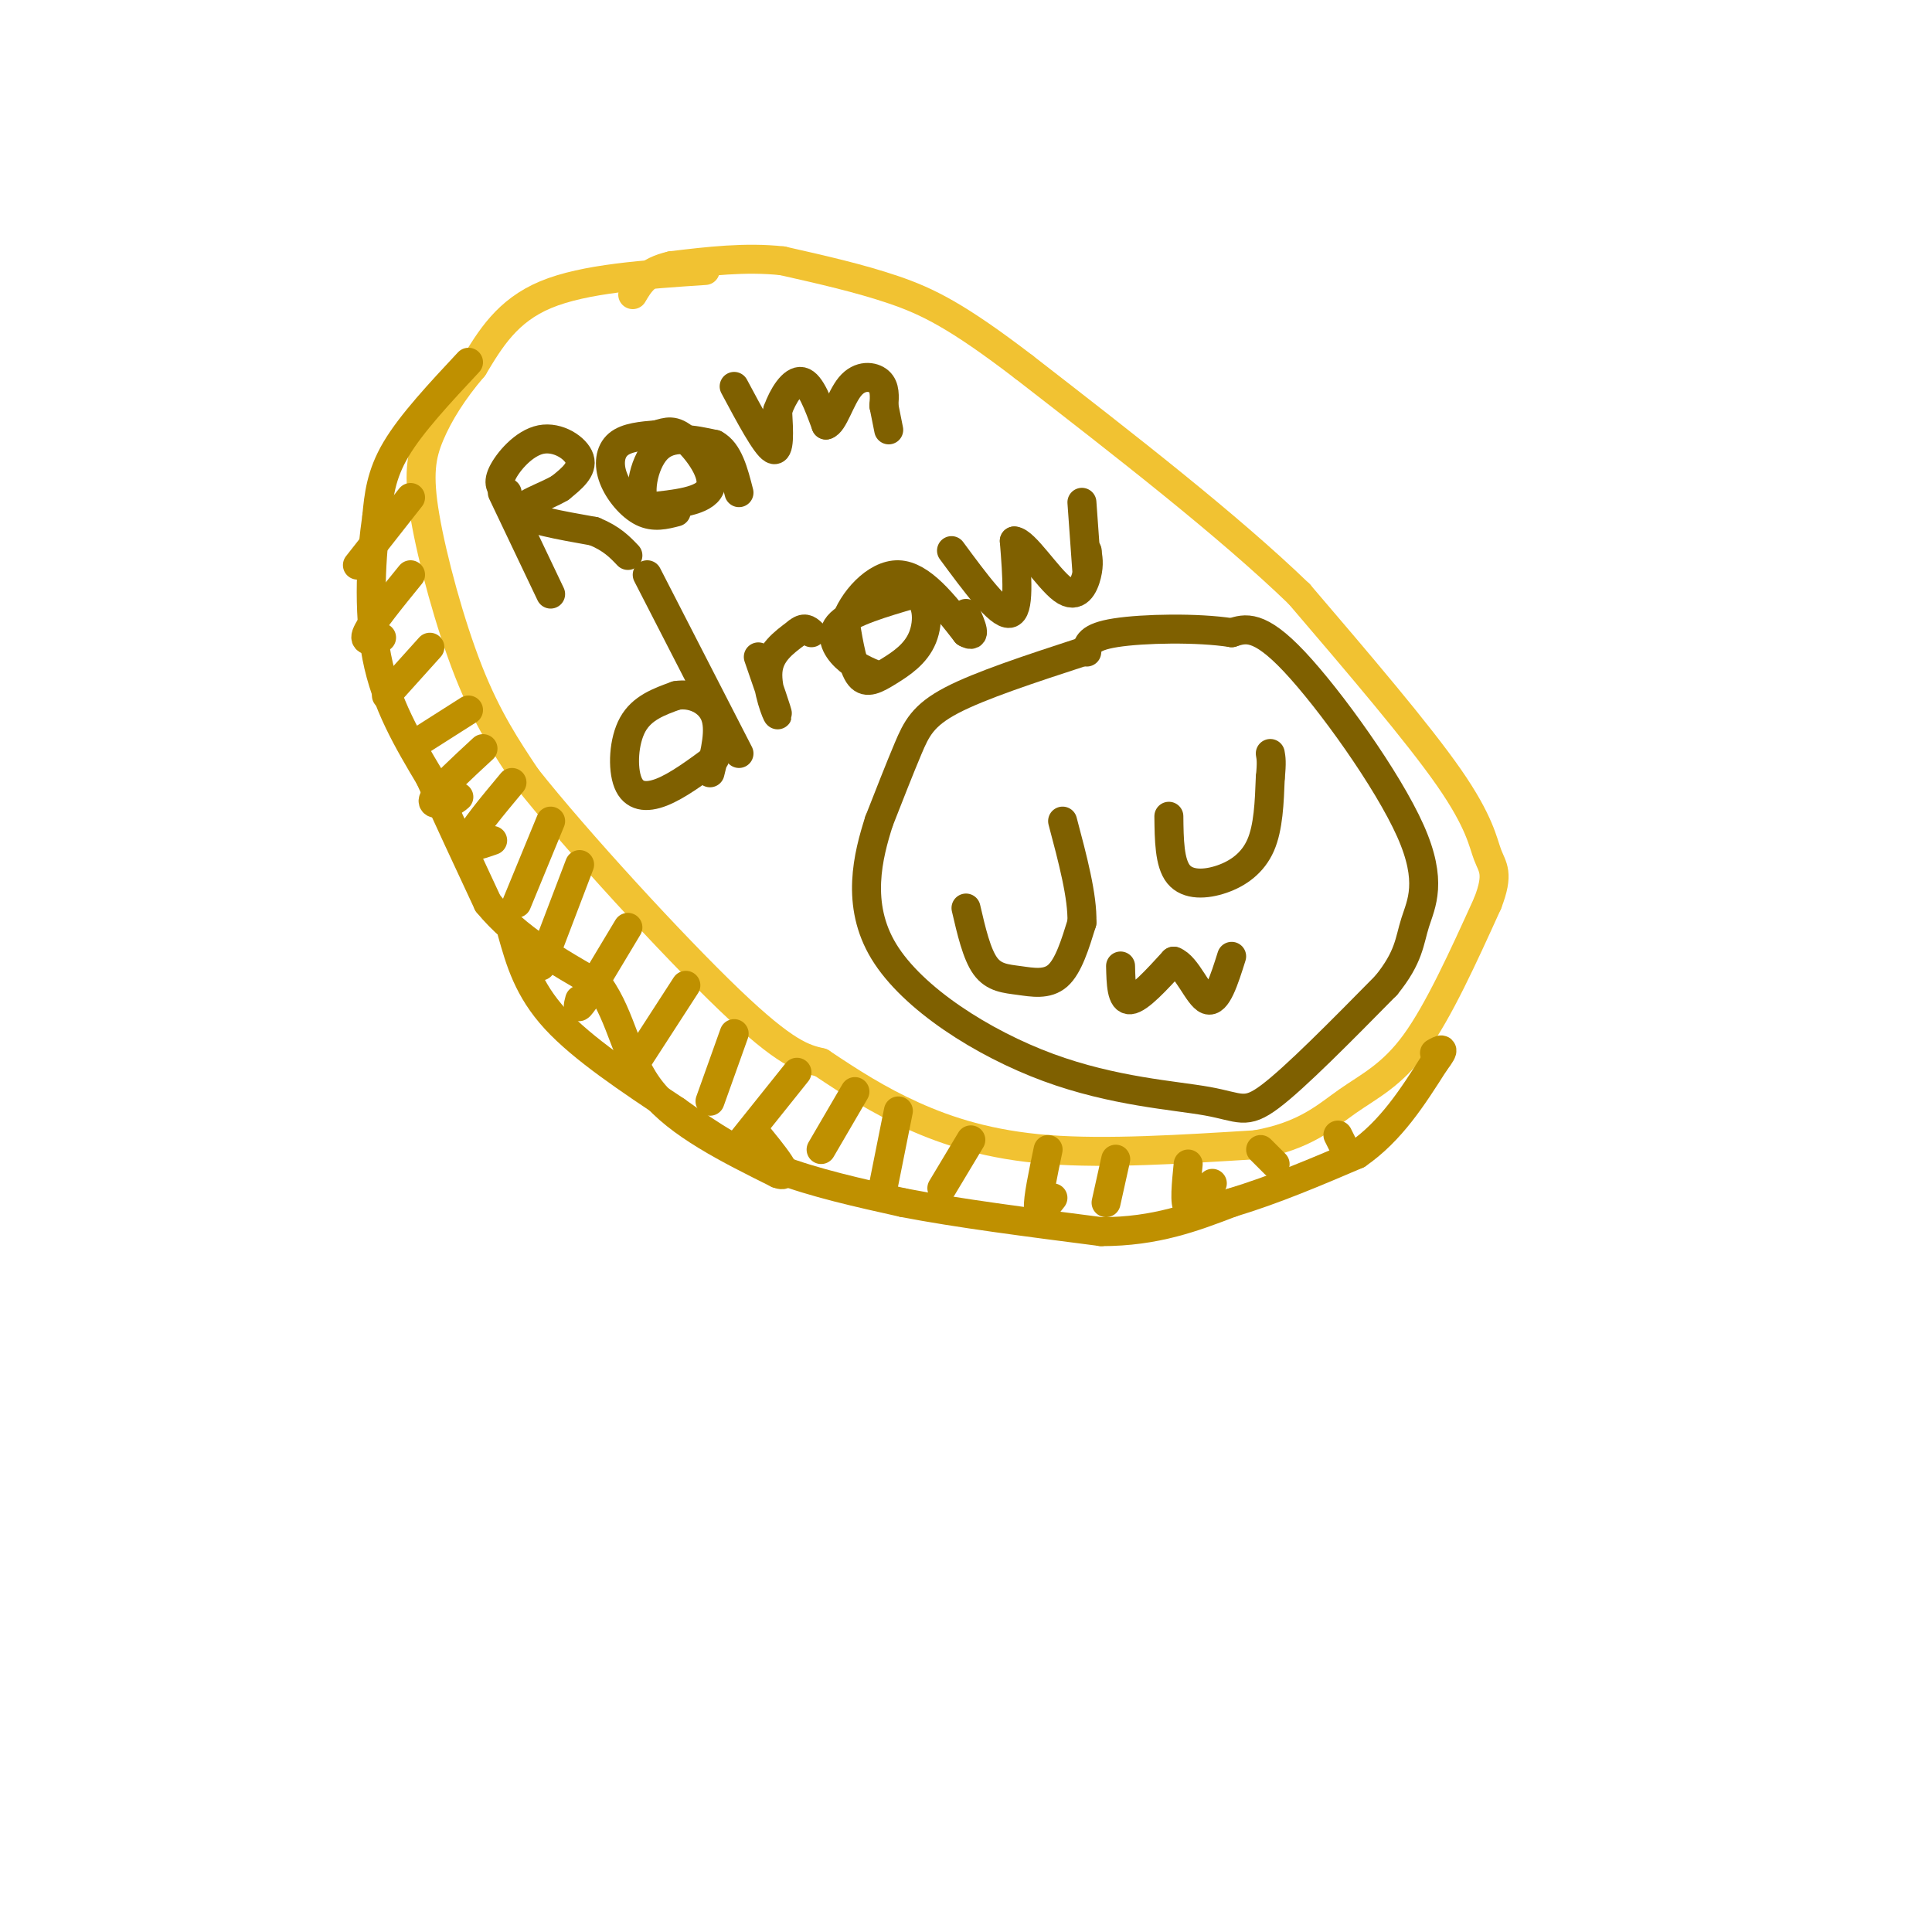 <svg viewBox='0 0 400 400' version='1.1' xmlns='http://www.w3.org/2000/svg' xmlns:xlink='http://www.w3.org/1999/xlink'><g fill='none' stroke='rgb(241,194,50)' stroke-width='6' stroke-linecap='round' stroke-linejoin='round'><path d='M146,56c-12.500,0.833 -25.000,1.667 -33,5c-8.000,3.333 -11.500,9.167 -15,15'/><path d='M98,76c-4.193,4.901 -7.175,9.654 -9,14c-1.825,4.346 -2.491,8.285 -1,17c1.491,8.715 5.140,22.204 9,32c3.860,9.796 7.930,15.898 12,22'/><path d='M109,161c10.356,13.067 30.244,34.733 42,46c11.756,11.267 15.378,12.133 19,13'/><path d='M170,220c6.083,4.071 11.792,7.750 19,11c7.208,3.250 15.917,6.071 28,7c12.083,0.929 27.542,-0.036 43,-1'/><path d='M260,237c10.298,-1.821 14.542,-5.875 19,-9c4.458,-3.125 9.131,-5.321 14,-12c4.869,-6.679 9.935,-17.839 15,-29'/><path d='M308,187c2.429,-6.250 1.000,-7.375 0,-10c-1.000,-2.625 -1.571,-6.750 -8,-16c-6.429,-9.250 -18.714,-23.625 -31,-38'/><path d='M269,123c-14.667,-14.167 -35.833,-30.583 -57,-47'/><path d='M212,76c-13.844,-10.600 -19.956,-13.600 -27,-16c-7.044,-2.400 -15.022,-4.200 -23,-6'/><path d='M162,54c-7.667,-0.833 -15.333,0.083 -23,1'/><path d='M139,55c-5.167,1.167 -6.583,3.583 -8,6'/></g>
<g fill='none' stroke='rgb(191,144,0)' stroke-width='6' stroke-linecap='round' stroke-linejoin='round'><path d='M97,75c-5.917,6.333 -11.833,12.667 -15,18c-3.167,5.333 -3.583,9.667 -4,14'/><path d='M78,107c-1.111,7.511 -1.889,19.289 0,29c1.889,9.711 6.444,17.356 11,25'/><path d='M89,161c3.833,8.500 7.917,17.250 12,26'/><path d='M101,187c5.833,7.167 14.417,12.083 23,17'/><path d='M124,204c4.867,6.778 5.533,15.222 11,22c5.467,6.778 15.733,11.889 26,17'/><path d='M161,243c3.500,1.333 -0.750,-3.833 -5,-9'/><path d='M106,193c1.667,5.917 3.333,11.833 9,18c5.667,6.167 15.333,12.583 25,19'/><path d='M140,230c7.400,5.311 13.400,9.089 21,12c7.600,2.911 16.800,4.956 26,7'/><path d='M187,249c11.167,2.167 26.083,4.083 41,6'/><path d='M228,255c11.333,0.000 19.167,-3.000 27,-6'/><path d='M255,249c8.833,-2.667 17.417,-6.333 26,-10'/><path d='M281,239c7.000,-4.833 11.500,-11.917 16,-19'/><path d='M297,220c2.667,-3.500 1.333,-2.750 0,-2'/><path d='M85,103c0.000,0.000 -11.000,14.000 -11,14'/><path d='M85,119c-4.000,4.917 -8.000,9.833 -9,12c-1.000,2.167 1.000,1.583 3,1'/><path d='M89,134c0.000,0.000 -9.000,10.000 -9,10'/><path d='M97,147c0.000,0.000 -11.000,7.000 -11,7'/><path d='M100,155c-4.417,4.083 -8.833,8.167 -10,10c-1.167,1.833 0.917,1.417 3,1'/><path d='M93,166c0.833,0.000 1.417,-0.500 2,-1'/><path d='M106,162c-4.167,5.000 -8.333,10.000 -9,12c-0.667,2.000 2.167,1.000 5,0'/><path d='M114,170c0.000,0.000 -7.000,17.000 -7,17'/><path d='M120,179c0.000,0.000 -8.000,21.000 -8,21'/><path d='M130,192c0.000,0.000 -9.000,15.000 -9,15'/><path d='M121,207c-1.667,2.500 -1.333,1.250 -1,0'/><path d='M142,204c0.000,0.000 -11.000,17.000 -11,17'/><path d='M152,214c0.000,0.000 -5.000,14.000 -5,14'/><path d='M165,222c0.000,0.000 -12.000,15.000 -12,15'/><path d='M177,226c0.000,0.000 -7.000,12.000 -7,12'/><path d='M186,230c0.000,0.000 -3.000,15.000 -3,15'/><path d='M201,236c0.000,0.000 -6.000,10.000 -6,10'/><path d='M217,238c-1.083,5.167 -2.167,10.333 -2,12c0.167,1.667 1.583,-0.167 3,-2'/><path d='M231,240c0.000,0.000 -2.000,9.000 -2,9'/><path d='M246,241c-0.417,4.167 -0.833,8.333 0,9c0.833,0.667 2.917,-2.167 5,-5'/><path d='M261,238c0.000,0.000 3.000,3.000 3,3'/><path d='M277,235c0.000,0.000 1.000,2.000 1,2'/></g>
<g fill='none' stroke='rgb(127,96,0)' stroke-width='6' stroke-linecap='round' stroke-linejoin='round'><path d='M104,102c0.000,0.000 10.000,21.000 10,21'/><path d='M105,102c-1.065,-0.815 -2.131,-1.631 -1,-4c1.131,-2.369 4.458,-6.292 8,-7c3.542,-0.708 7.298,1.798 8,4c0.702,2.202 -1.649,4.101 -4,6'/><path d='M116,101c-3.067,1.867 -8.733,3.533 -8,5c0.733,1.467 7.867,2.733 15,4'/><path d='M123,110c3.667,1.500 5.333,3.250 7,5'/><path d='M140,106c-2.298,0.595 -4.595,1.190 -7,0c-2.405,-1.190 -4.917,-4.167 -6,-7c-1.083,-2.833 -0.738,-5.524 1,-7c1.738,-1.476 4.869,-1.738 8,-2'/><path d='M136,90c2.143,-0.631 3.500,-1.208 6,1c2.500,2.208 6.143,7.202 5,10c-1.143,2.798 -7.071,3.399 -13,4'/><path d='M134,105c-2.111,-2.000 -0.889,-9.000 2,-12c2.889,-3.000 7.444,-2.000 12,-1'/><path d='M148,92c2.833,1.500 3.917,5.750 5,10'/><path d='M152,80c3.250,6.083 6.500,12.167 8,13c1.500,0.833 1.250,-3.583 1,-8'/><path d='M161,85c1.044,-2.978 3.156,-6.422 5,-6c1.844,0.422 3.422,4.711 5,9'/><path d='M171,88c1.560,-0.298 2.958,-5.542 5,-8c2.042,-2.458 4.726,-2.131 6,-1c1.274,1.131 1.137,3.065 1,5'/><path d='M183,84c0.333,1.667 0.667,3.333 1,5'/><path d='M148,157c-3.881,2.863 -7.762,5.726 -11,7c-3.238,1.274 -5.833,0.958 -7,-2c-1.167,-2.958 -0.905,-8.560 1,-12c1.905,-3.440 5.452,-4.720 9,-6'/><path d='M140,144c3.222,-0.578 6.778,0.978 8,4c1.222,3.022 0.111,7.511 -1,12'/><path d='M153,156c0.000,0.000 -19.000,-37.000 -19,-37'/><path d='M157,136c2.044,5.889 4.089,11.778 4,12c-0.089,0.222 -2.311,-5.222 -2,-9c0.311,-3.778 3.156,-5.889 6,-8'/><path d='M165,131c1.500,-1.333 2.250,-0.667 3,0'/><path d='M182,140c-2.511,-1.044 -5.022,-2.089 -7,-4c-1.978,-1.911 -3.422,-4.689 -1,-7c2.422,-2.311 8.711,-4.156 15,-6'/><path d='M189,123c3.112,0.737 3.391,5.579 2,9c-1.391,3.421 -4.451,5.421 -7,7c-2.549,1.579 -4.585,2.737 -6,1c-1.415,-1.737 -2.207,-6.368 -3,-11'/><path d='M175,129c1.356,-4.467 6.244,-10.133 11,-10c4.756,0.133 9.378,6.067 14,12'/><path d='M200,131c2.333,1.333 1.167,-1.333 0,-4'/><path d='M197,114c4.917,6.667 9.833,13.333 12,13c2.167,-0.333 1.583,-7.667 1,-15'/><path d='M210,112c2.119,0.060 6.917,7.708 10,10c3.083,2.292 4.452,-0.774 5,-3c0.548,-2.226 0.274,-3.613 0,-5'/><path d='M225,114c0.000,0.000 0.100,0.100 0.1,0.1'/><path d='M224,104c0.000,0.000 1.000,14.000 1,14'/><path d='M224,135c-10.533,3.444 -21.067,6.889 -27,10c-5.933,3.111 -7.267,5.889 -9,10c-1.733,4.111 -3.867,9.556 -6,15'/><path d='M182,170c-2.264,7.078 -4.924,17.272 1,27c5.924,9.728 20.433,18.989 34,24c13.567,5.011 26.191,5.772 33,7c6.809,1.228 7.803,2.922 13,-1c5.197,-3.922 14.599,-13.461 24,-23'/><path d='M287,204c4.791,-5.890 4.769,-9.115 6,-13c1.231,-3.885 3.716,-8.431 -1,-19c-4.716,-10.569 -16.633,-27.163 -24,-35c-7.367,-7.837 -10.183,-6.919 -13,-6'/><path d='M255,131c-7.089,-1.111 -18.311,-0.889 -24,0c-5.689,0.889 -5.844,2.444 -6,4'/><path d='M200,188c1.107,4.768 2.214,9.536 4,12c1.786,2.464 4.250,2.625 7,3c2.750,0.375 5.786,0.964 8,-1c2.214,-1.964 3.607,-6.482 5,-11'/><path d='M224,191c0.167,-5.333 -1.917,-13.167 -4,-21'/><path d='M242,169c0.054,4.833 0.107,9.667 2,12c1.893,2.333 5.625,2.167 9,1c3.375,-1.167 6.393,-3.333 8,-7c1.607,-3.667 1.804,-8.833 2,-14'/><path d='M263,161c0.333,-3.167 0.167,-4.083 0,-5'/><path d='M232,200c0.083,3.583 0.167,7.167 2,7c1.833,-0.167 5.417,-4.083 9,-8'/><path d='M243,199c2.733,0.933 5.067,7.267 7,8c1.933,0.733 3.467,-4.133 5,-9'/></g>
</svg>